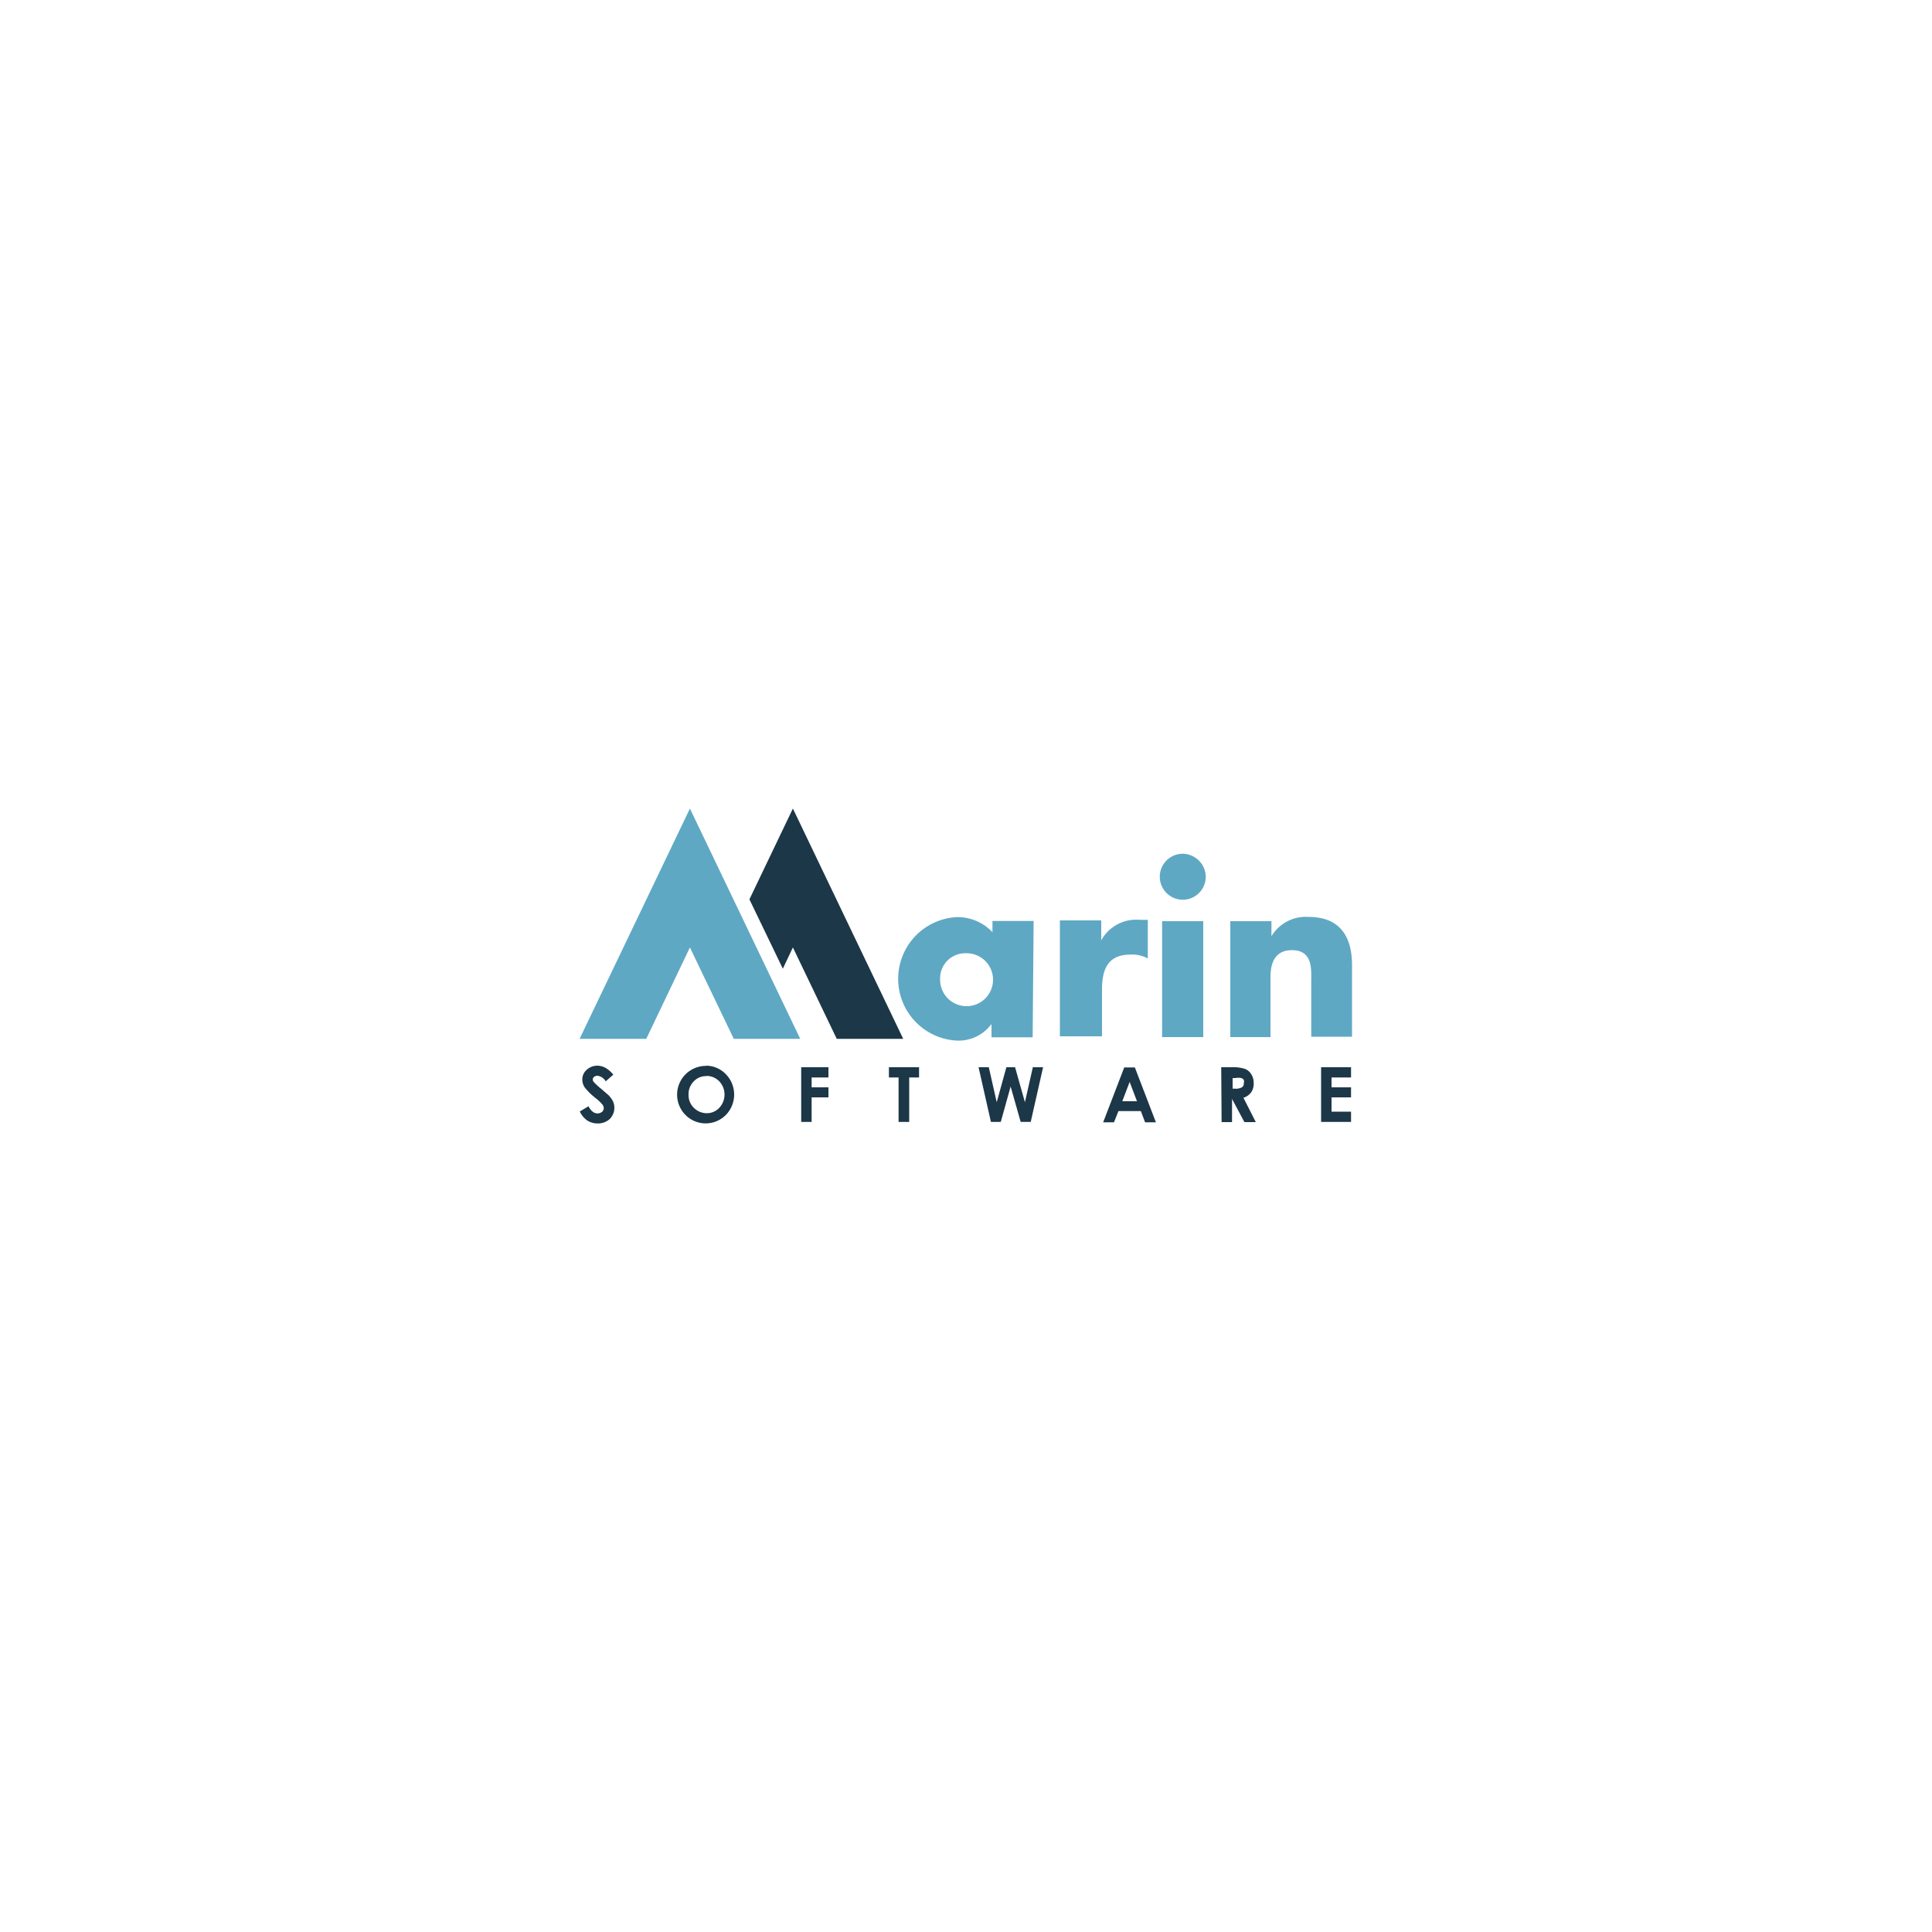 <svg id="graphics" xmlns="http://www.w3.org/2000/svg" width="100" height="100" viewBox="0 0 100 100">
  <defs>
    <style>
      .cls-1 {
        fill: #5fa8c4;
      }

      .cls-2 {
        fill: #1c3747;
      }
    </style>
  </defs>
 
  <g>
    <path class="cls-1" d="M48.66,50.69A1.37,1.37,0,1,0,50,49.34,1.3,1.3,0,0,0,48.66,50.69Zm4.79,3H51.32V53h0a2.11,2.11,0,0,1-1.81.86,3.2,3.2,0,0,1,0-6.39,2.48,2.48,0,0,1,1.86.78v-.58h2.13Z"/>
    <path class="cls-1" d="M57,48.67h0A2.07,2.07,0,0,1,59,47.61h.41v2a1.68,1.68,0,0,0-.9-.2c-1.18,0-1.47.78-1.47,1.81v2.42H54.86v-6H57v1Z"/>
    <path class="cls-1" d="M62.28,53.68H60.15v-6h2.13Zm.13-8.3a1.19,1.19,0,1,1-1.19-1.19h0a1.21,1.21,0,0,1,1.19,1.19Z"/>
    <path class="cls-1" d="M65.81,48.46h0a2.07,2.07,0,0,1,1.92-1c1.61,0,2.25,1,2.25,2.49v3.71H67.87V50.76c0-.57.09-1.58-1-1.58-.86,0-1.11.64-1.11,1.39v3.11H63.68v-6h2.13Z"/>
    <path class="cls-2" d="M31.75,55.62l-.4.35a.57.57,0,0,0-.43-.29.27.27,0,0,0-.17.06.17.17,0,0,0-.07.13.21.21,0,0,0,.05.13,3.33,3.33,0,0,0,.39.36l.38.33a1.24,1.24,0,0,1,.23.32.82.82,0,0,1-.17.91.91.91,0,0,1-.63.23A1,1,0,0,1,30.4,58a1.19,1.19,0,0,1-.39-.47l.45-.27c.13.25.29.37.47.37a.38.38,0,0,0,.23-.08.25.25,0,0,0,.09-.19.32.32,0,0,0-.07-.19,2.2,2.2,0,0,0-.31-.3,3.3,3.3,0,0,1-.6-.58.74.74,0,0,1-.13-.41.66.66,0,0,1,.23-.51.81.81,0,0,1,.55-.21.91.91,0,0,1,.4.1,1.44,1.44,0,0,1,.42.36"/>
    <path class="cls-2" d="M36.57,55.7a.86.86,0,0,0-.66.27.93.93,0,0,0-.27.69.91.91,0,0,0,.34.74.94.94,0,0,0,.6.22.88.88,0,0,0,.65-.28,1,1,0,0,0,0-1.37.91.91,0,0,0-.66-.28m0-.53a1.43,1.43,0,0,1,1,.44,1.51,1.51,0,0,1,0,2.11,1.47,1.47,0,0,1-2.09,0h0a1.49,1.49,0,0,1,1.06-2.54"/>
    <polygon class="cls-2" points="41.47 55.24 42.88 55.24 42.88 55.77 42.01 55.77 42.01 56.28 42.88 56.28 42.88 56.8 42.01 56.8 42.01 58.07 41.47 58.07 41.47 55.24"/>
    <polygon class="cls-2" points="46.01 55.24 47.57 55.24 47.57 55.77 47.06 55.77 47.06 58.07 46.51 58.07 46.51 55.77 46.01 55.77 46.01 55.24"/>
    <polygon class="cls-2" points="50.65 55.24 51.18 55.24 51.59 57.05 52.09 55.24 52.54 55.24 53.05 57.05 53.46 55.24 53.99 55.24 53.35 58.07 52.83 58.07 52.31 56.24 51.8 58.07 51.29 58.07 50.65 55.24"/>
    <path class="cls-2" d="M58.47,56l-.38,1h.76Zm-.28-.75h.55l1.09,2.84h-.56l-.22-.58H57.89l-.23.58H57.1Z"/>
    <path class="cls-2" d="M63.75,56.35h.17a.65.65,0,0,0,.36-.07.23.23,0,0,0,.1-.22.3.3,0,0,0,0-.16.26.26,0,0,0-.13-.1.77.77,0,0,0-.3,0h-.15v.58Zm-.54-1.11h.57a1.9,1.9,0,0,1,.67.09.67.67,0,0,1,.32.28.83.83,0,0,1,.12.46.78.78,0,0,1-.13.47.81.81,0,0,1-.4.28L65,58.08h-.59l-.64-1.2h0v1.2h-.54Z"/>
    <polygon class="cls-2" points="68.38 55.24 69.93 55.24 69.93 55.77 68.92 55.77 68.92 56.28 69.93 56.28 69.93 56.8 68.92 56.8 68.92 57.54 69.93 57.54 69.93 58.07 68.38 58.07 68.38 55.24"/>
    <polygon class="cls-1" points="35.71 49.04 37.98 53.77 41.42 53.77 35.71 41.85 30 53.77 33.45 53.77 35.71 49.04"/>
    <polygon class="cls-2" points="41.04 41.85 38.79 46.55 40.52 50.14 41.04 49.04 43.31 53.77 46.75 53.77 41.04 41.85"/>
  </g>
</svg>
